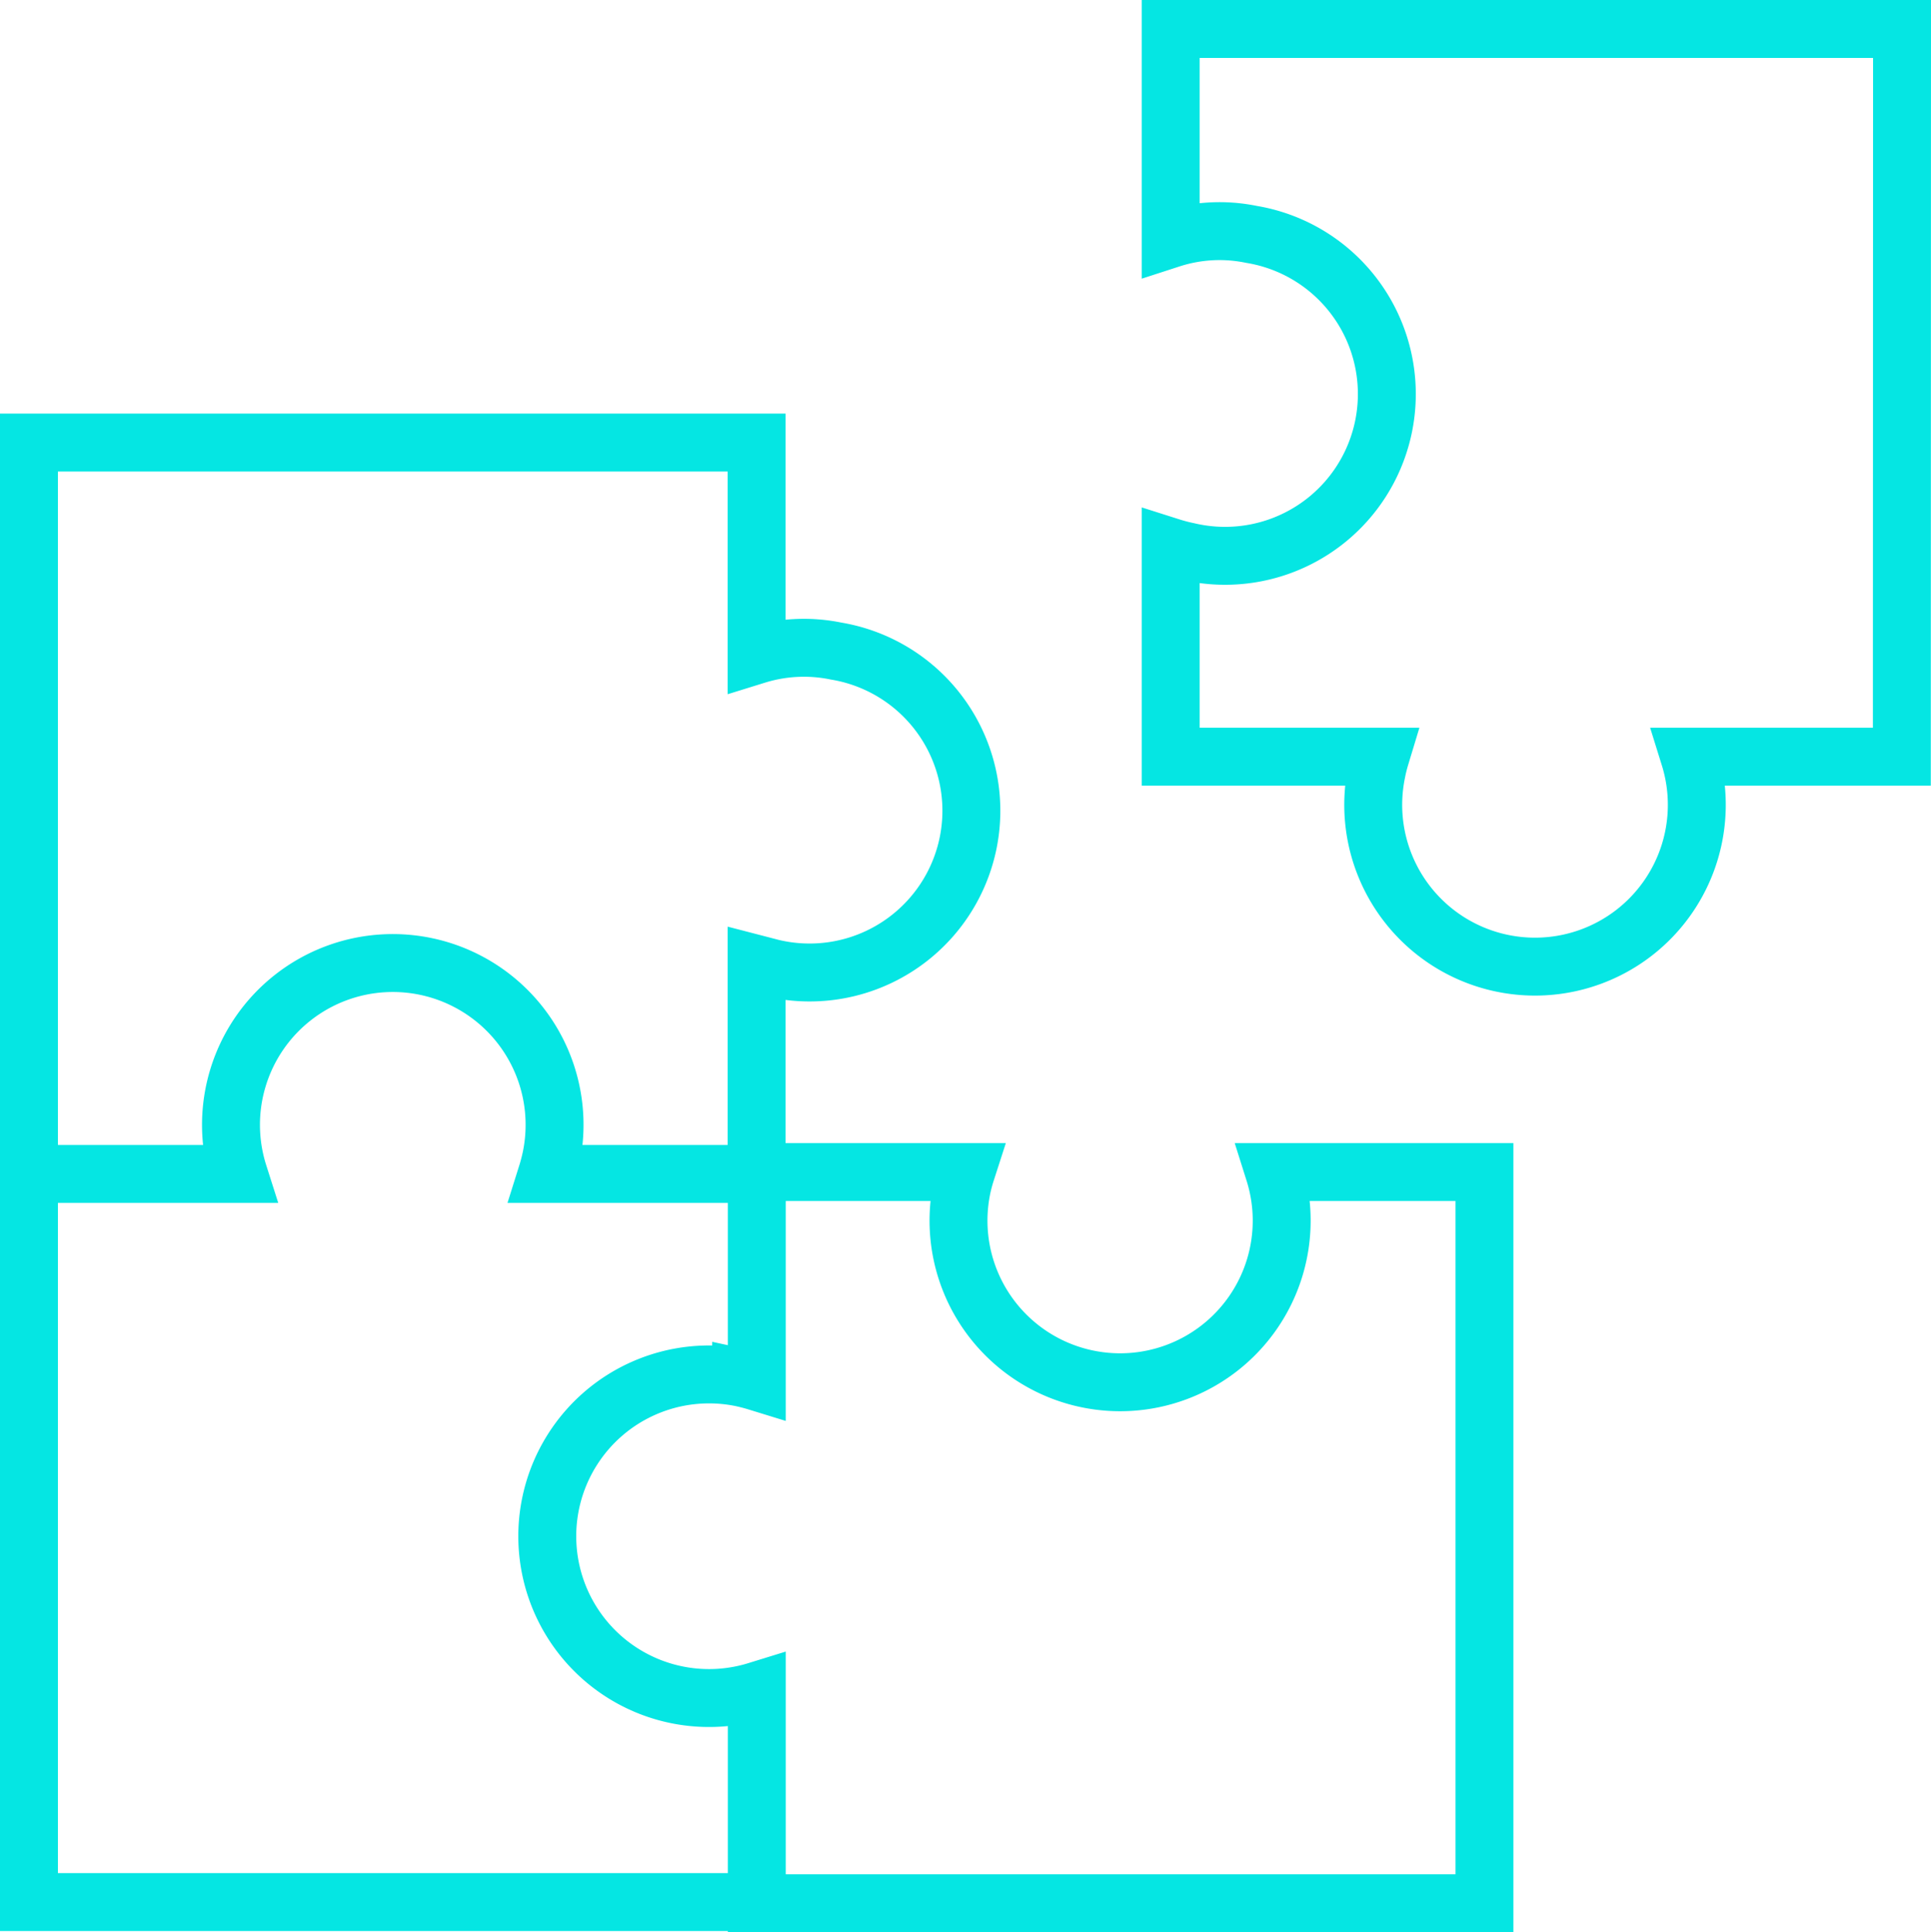 <?xml version="1.0" encoding="UTF-8"?><svg xmlns="http://www.w3.org/2000/svg" viewBox="0 0 100.02 100.07"><defs><style>.cls-1,.cls-2{fill:none;}.cls-1{stroke:#05e6e3;stroke-miterlimit:10;stroke-width:3px;}</style></defs><g id="Ebene_2" data-name="Ebene 2"><g id="mastering-complexity"><path class="cls-1" d="M98.52,1.5H60.64V12.37a8.21,8.21,0,0,1,4.19-.23,8.38,8.38,0,1,1-3.31,16.42,8.75,8.75,0,0,1-.88-.23V39.19H71.5a8,8,0,0,0-.2.81,8.38,8.38,0,1,0,16.21-.81h11Z"></path><polyline class="cls-1" points="1.5 60.82 1.5 98.51 39.38 98.51"></polyline><path class="cls-1" d="M1.5,22.92V60.8H12.36a8.38,8.38,0,1,1,16.2-.89,8.93,8.93,0,0,1-.23.89H39.19V49.93l.81.21a8.38,8.38,0,1,0,3.31-16.42,8.28,8.28,0,0,0-4.12.2v-11Z"></path><path class="cls-1" d="M76.89,98.57V60.7H66a8.37,8.37,0,1,1-16.19.88,8.1,8.1,0,0,1,.23-.88H39.2V71.56q-.39-.12-.81-.21a8.38,8.38,0,1,0,.81,16.22v11Z"></path><rect class="cls-2" x="0.01" width="100" height="100"></rect></g></g></svg> 